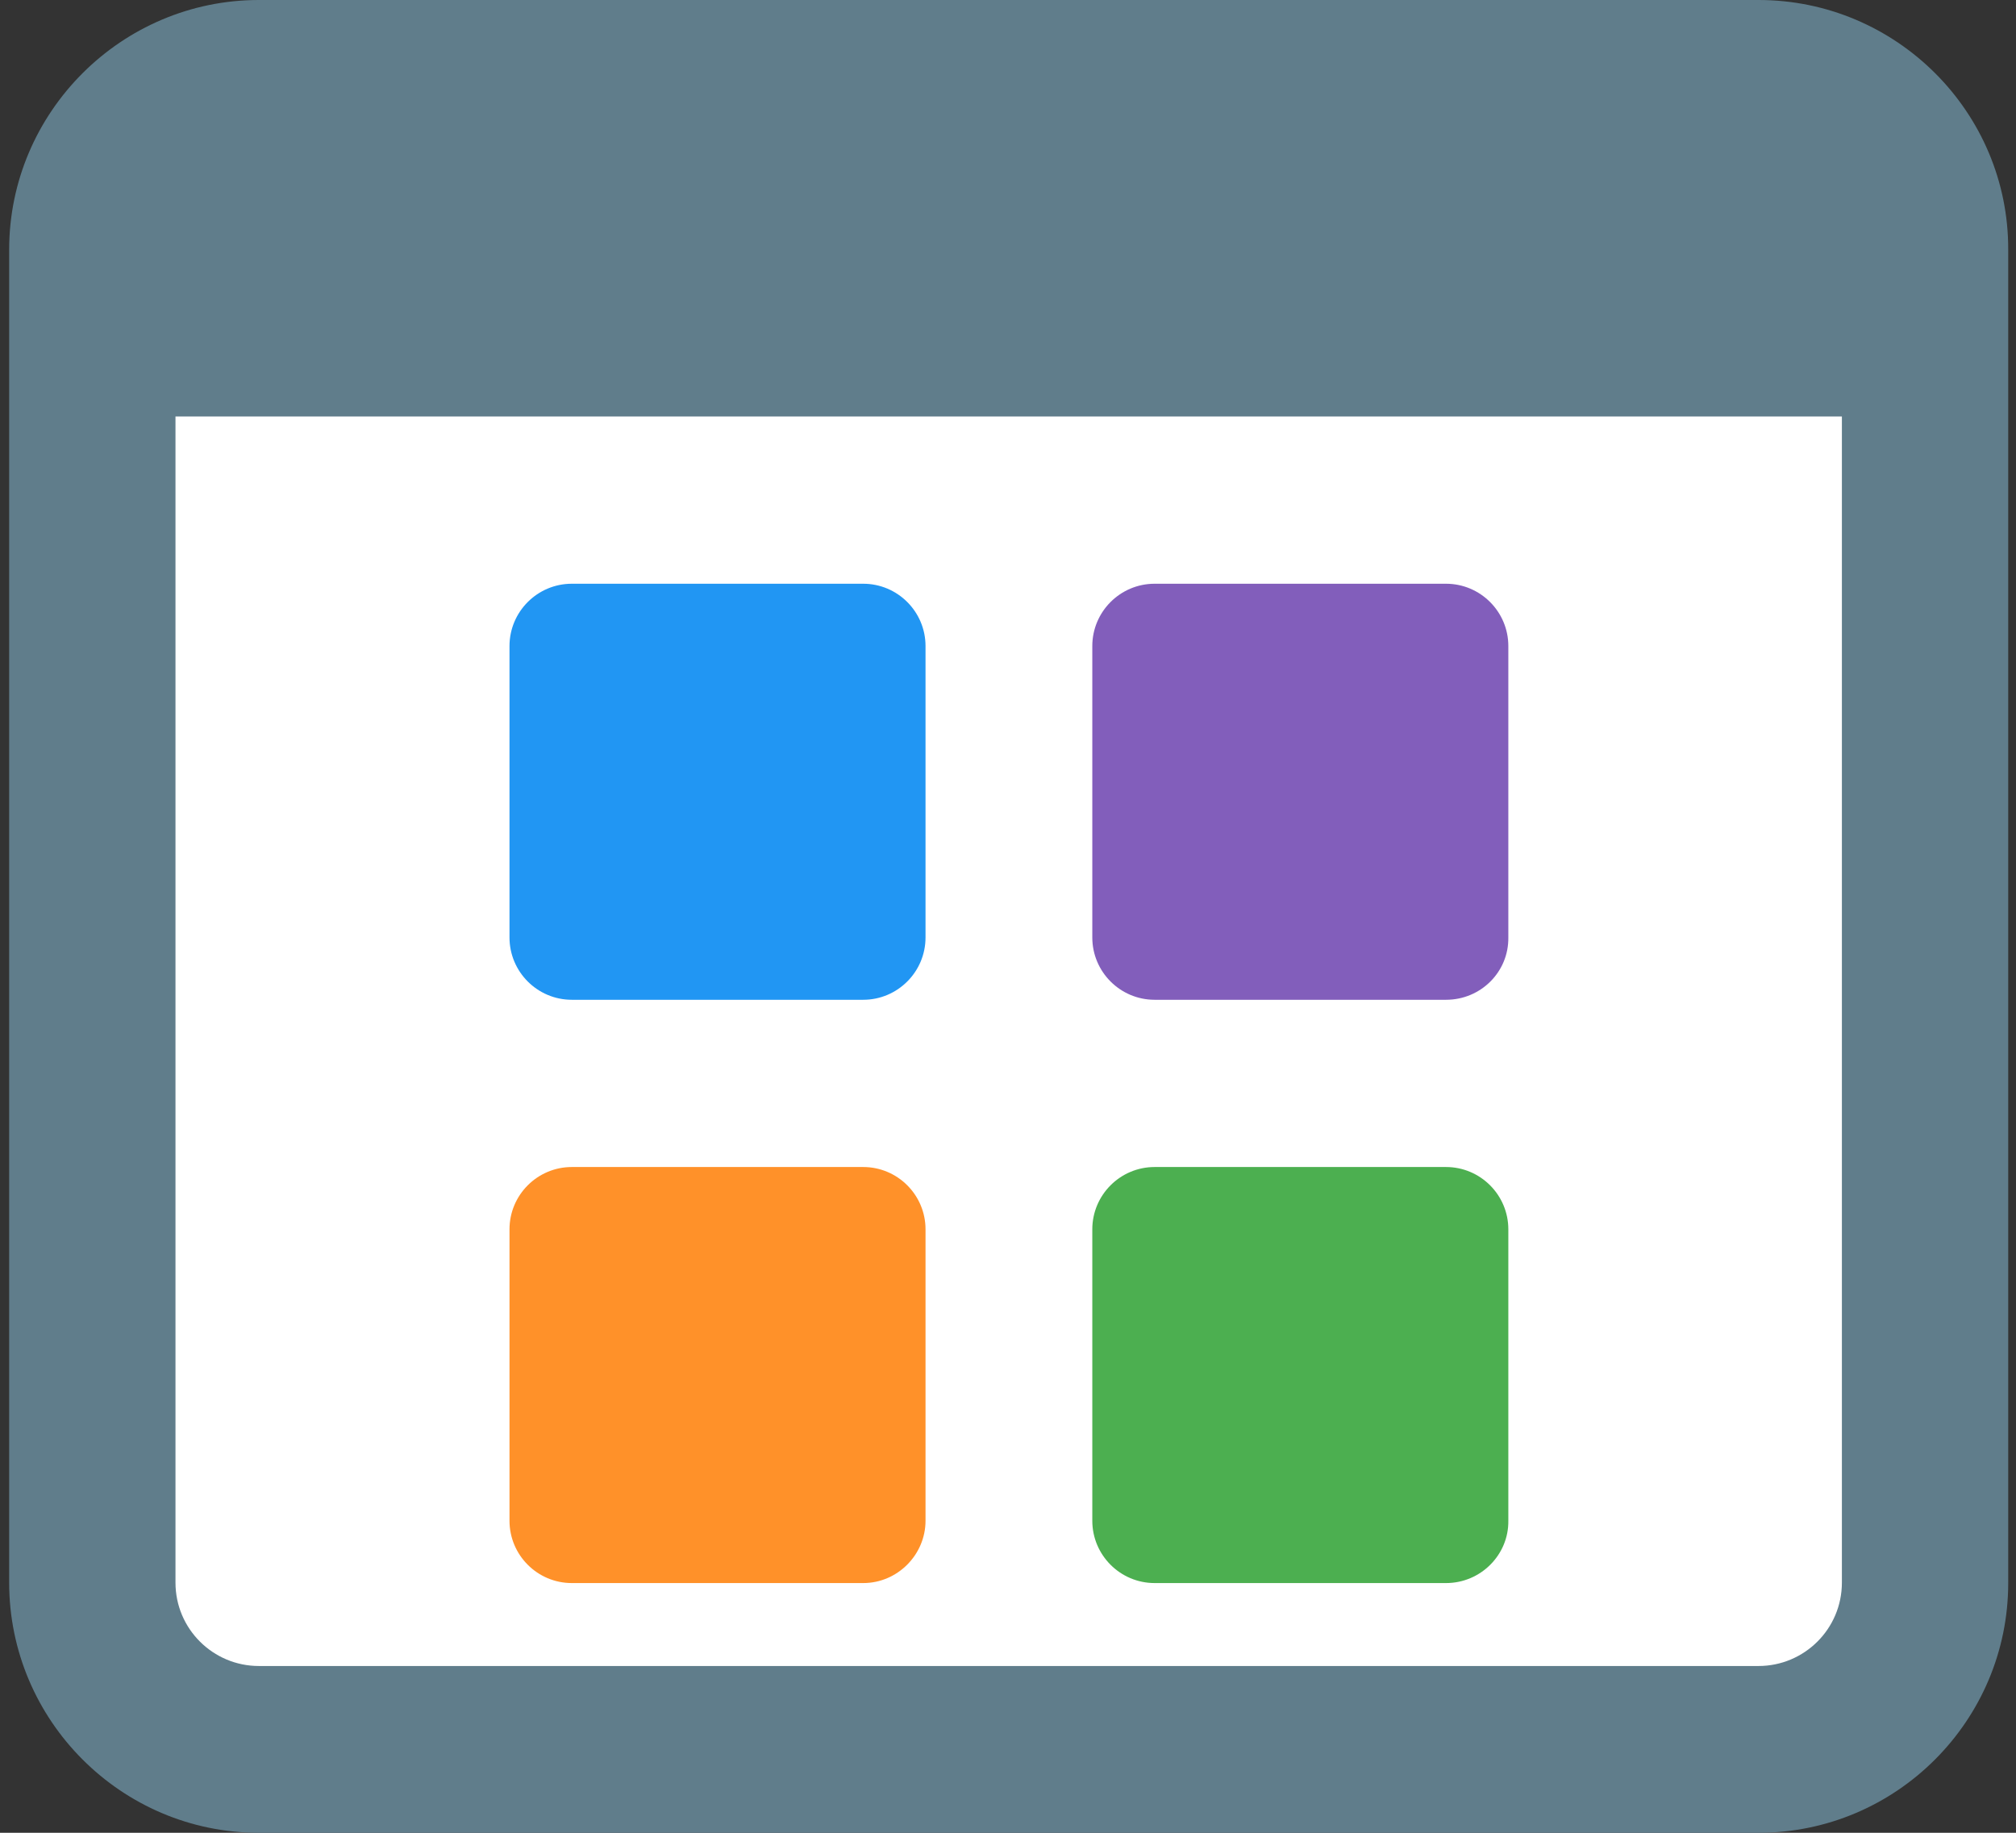 <?xml version="1.0" encoding="utf-8"?>
<!-- Generator: Adobe Illustrator 24.0.2, SVG Export Plug-In . SVG Version: 6.00 Build 0)  -->
<svg version="1.1" id="Layer_1" xmlns="http://www.w3.org/2000/svg" xmlns:xlink="http://www.w3.org/1999/xlink" x="0px" y="0px"
	 viewBox="0 0 44 40" style="enable-background:new 0 0 44 40;" xml:space="preserve">
<rect x="0" y="0" width="44" height="40" fill="#333333" stroke="none"/>
<style type="text/css">
	.st0{fill:#607D8B;}
	.st1{fill:#FFFFFF;}
	.st2{fill:#825EBB;}
	.st3{fill:#4CAF50;}
	.st4{fill:#2196F3;}
	.st5{fill:#FF9129;}
	.st6{fill:#FFD178;}
	.st7{fill:#FFECA1;}
	.st8{fill:#FFB05F;}
	.st9{fill:#FF904E;}
	.st10{fill:#7CC3AC;}
	.st11{fill:#61AE9F;}
	.st12{fill:#4A7273;}
	.st13{fill:#43545C;}
	.st14{fill:#FE5E47;}
	.st15{fill:#DB3131;}
	.st16{fill:#F53737;}
	.st17{fill:#4BB9EC;}
	.st18{fill:#575F64;}
	.st19{fill:#FFCEBF;}
	.st20{fill:#7C8388;}
	.st21{fill:#FFB99C;}
	.st22{fill:#FF641A;}
	.st23{fill:#F03800;}
	.st24{fill:#2E8099;}
	.st25{fill:#379EC3;}
	.st26{fill:#EEDC9A;}
	.st27{fill:#8ACCE7;}
	.st28{fill:#E88604;}
	.st29{fill:#EEBE33;}
	.st30{fill:#E44042;}
	.st31{fill:#8EC737;}
	.st32{fill:#68B840;}
	.st33{fill:#FFAF5F;}
	.st34{fill:#EF6E50;}
	.st35{fill:#5C546A;}
	.st36{fill:#70A024;}
	.st37{fill:#008DBE;}
	.st38{fill:#FF4F19;}
	.st39{fill:#694B4B;}
	.st40{fill:#E6AF78;}
	.st41{fill:#6AC679;}
	.st42{fill:#D29B6E;}
	.st43{fill:#56A55F;}
	.st44{fill:#E4EAF6;}
	.st45{fill:#F0C087;}
	.st46{fill:#DC9400;}
	.st47{fill:#B77B1C;}
	.st48{fill:#5B5D6E;}
	.st49{fill:#515262;}
	.st50{fill:#3A91FF;}
	.st51{fill:#2A7AD1;}
</style>
<path class="st0" d="M38.38,0H5.65C2.65,0,0.2,2.45,0.2,5.45v29.09C0.2,37.55,2.65,40,5.65,40h32.73c3.01,0,5.45-2.45,5.45-5.45
	V5.45C43.84,2.45,41.39,0,38.38,0z"/>
<path class="st1" d="M38.38,36.36H5.65c-1,0-1.82-0.81-1.82-1.82V9.09H40.2v25.45C40.2,35.55,39.38,36.36,38.38,36.36z"/>
<path class="st2" d="M31.56,21.82H25.2c-0.75,0-1.36-0.61-1.36-1.36v-6.36c0-0.75,0.61-1.36,1.36-1.36h6.36
	c0.75,0,1.36,0.61,1.36,1.36v6.36C32.93,21.21,32.32,21.82,31.56,21.82z"/>
<path class="st3" d="M31.56,34.55H25.2c-0.75,0-1.36-0.61-1.36-1.36v-6.36c0-0.75,0.61-1.36,1.36-1.36h6.36
	c0.75,0,1.36,0.61,1.36,1.36v6.36C32.93,33.93,32.32,34.55,31.56,34.55z"/>
<path class="st4" d="M18.84,21.82h-6.36c-0.75,0-1.36-0.61-1.36-1.36v-6.36c0-0.75,0.61-1.36,1.36-1.36h6.36
	c0.75,0,1.36,0.61,1.36,1.36v6.36C20.2,21.21,19.59,21.82,18.84,21.82z"/>
<path class="st5" d="M18.84,34.55h-6.36c-0.75,0-1.36-0.61-1.36-1.36v-6.36c0-0.75,0.61-1.36,1.36-1.36h6.36
	c0.75,0,1.36,0.61,1.36,1.36v6.36C20.2,33.93,19.59,34.55,18.84,34.55z"/>
</svg>
